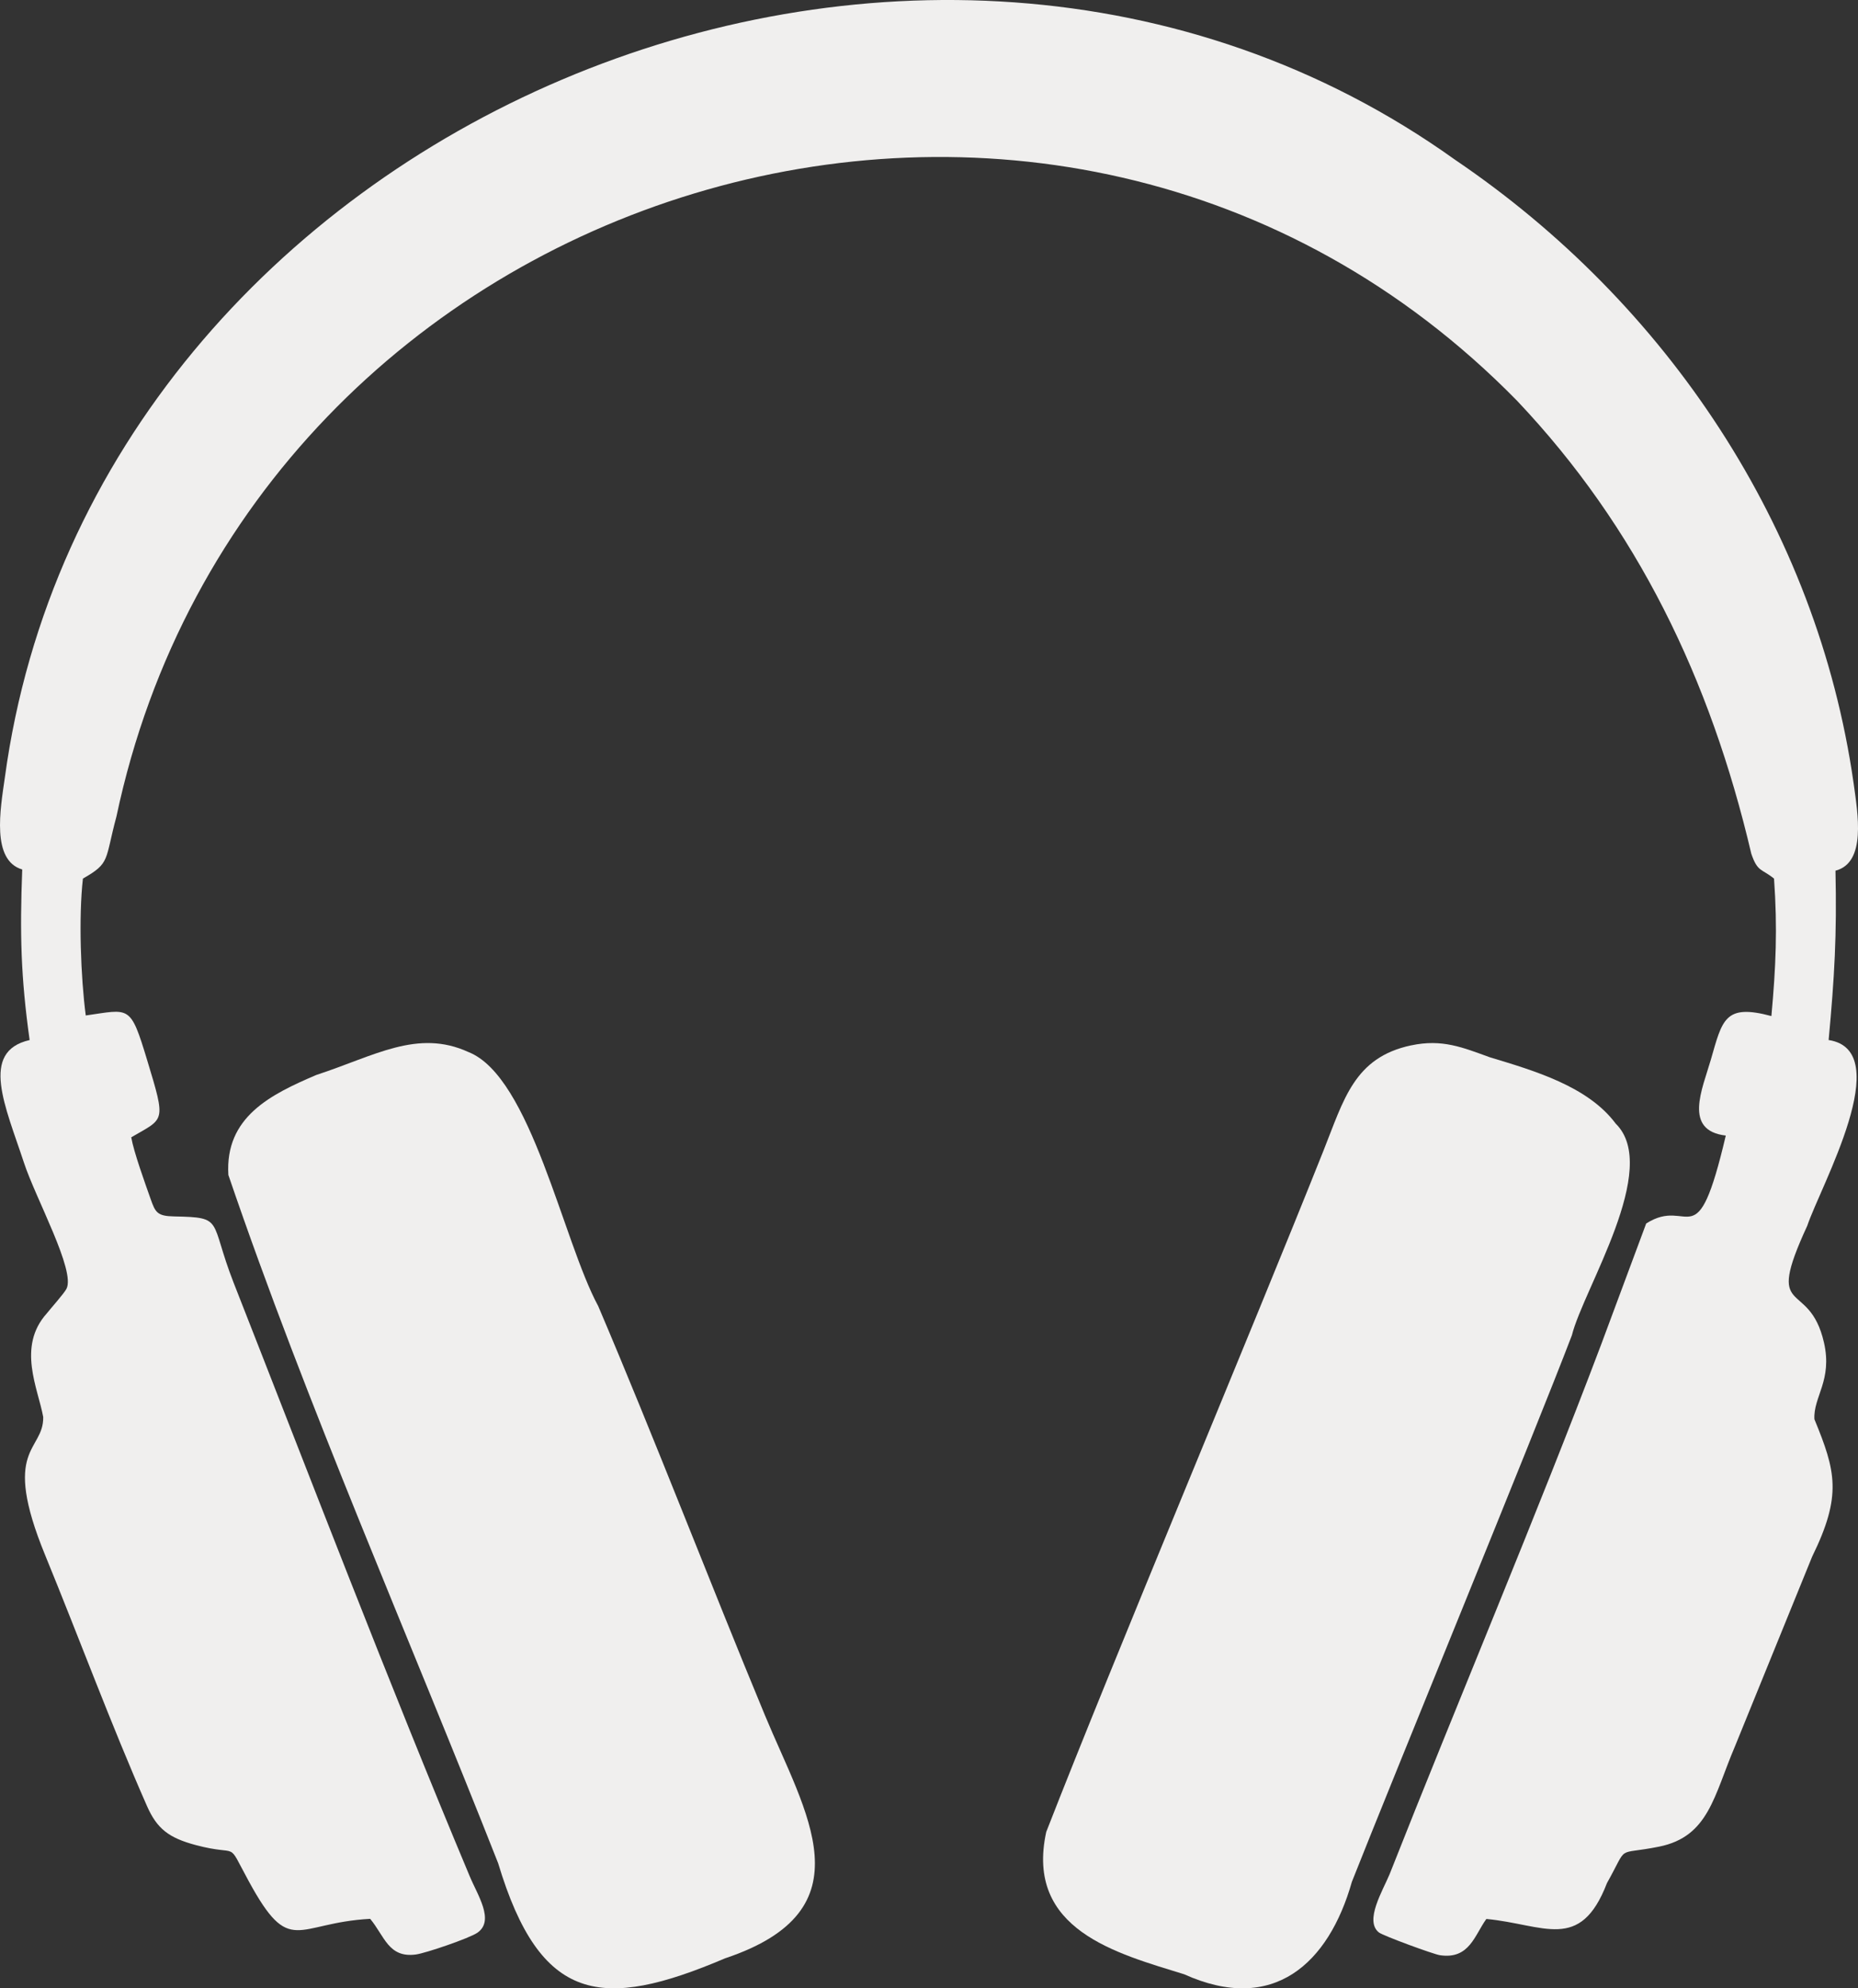 <svg width="57" height="61" viewBox="0 0 57 61" fill="none" xmlns="http://www.w3.org/2000/svg">
<rect x="0" y="0" width="57" height="61" fill="#333333" stroke="none"/>
<g id="Group 603">
<path id="Vector" fill-rule="evenodd" clip-rule="evenodd" d="M0.682 26.675C0.607 28.645 0.638 29.97 0.909 31.908C-0.633 32.259 0.17 33.95 0.733 35.665C1.093 36.765 2.328 38.992 2.038 39.542C1.959 39.691 1.556 40.14 1.433 40.297C0.516 41.32 1.17 42.603 1.326 43.474C1.341 44.544 0.017 44.38 1.387 47.715C2.435 50.27 3.405 52.901 4.509 55.407C4.816 56.103 5.175 56.384 6.009 56.606C7.396 56.975 6.921 56.41 7.627 57.706C8.906 60.057 9.059 58.993 11.356 58.868C11.797 59.397 11.918 60.075 12.758 59.962C13.067 59.92 14.407 59.46 14.645 59.295C15.186 58.921 14.645 58.133 14.406 57.552C11.912 51.605 9.49 45.266 7.164 39.345C6.412 37.415 6.892 37.35 5.344 37.319C4.825 37.309 4.767 37.198 4.622 36.787C4.443 36.279 4.107 35.353 4.026 34.892C5.049 34.294 5.101 34.462 4.516 32.529C3.994 30.804 3.988 30.962 2.631 31.154C2.477 29.983 2.409 28.128 2.544 26.954C3.392 26.472 3.208 26.402 3.573 25.047C7.706 5.519 32.393 -2.142 46.539 12.293C50.216 16.176 52.467 20.82 53.726 26.189C53.919 26.762 54.046 26.646 54.424 26.955C54.533 28.481 54.48 29.678 54.343 31.172C52.907 30.786 52.839 31.285 52.484 32.515C52.226 33.411 51.631 34.684 52.944 34.838C52.038 38.693 51.849 36.675 50.502 37.536L49.123 41.242C47.15 46.47 44.715 52.214 42.632 57.495C42.423 58.002 41.852 58.927 42.301 59.285C42.427 59.386 43.978 59.955 44.174 59.984C45.081 60.12 45.24 59.364 45.599 58.872C47.364 59.036 48.475 59.909 49.298 57.773C49.984 56.549 49.529 56.93 50.9 56.653C52.423 56.344 52.578 55.094 53.224 53.58L55.593 47.757C56.517 45.873 56.316 45.133 55.663 43.541C55.624 42.852 56.222 42.353 55.956 41.188C55.496 39.18 54.102 40.511 55.443 37.606C55.848 36.397 58.194 32.23 56.099 31.907C56.279 29.969 56.353 28.689 56.309 26.712C57.263 26.465 56.993 24.962 56.864 24.021C55.743 16.17 51.121 9.291 44.635 4.899C28.176 -6.879 2.868 3.809 0.148 23.86C0.009 24.832 -0.269 26.394 0.682 26.675Z" fill="#F0EFEE"/>
<path id="Vector_2" fill-rule="evenodd" clip-rule="evenodd" d="M7.006 36.047C9.42 43.128 12.542 50.199 15.283 57.164C16.576 61.465 18.462 61.689 22.246 60.079C26.695 58.592 24.709 55.62 23.465 52.619C21.747 48.476 20.096 44.164 18.352 40.07C17.266 38.066 16.292 33.038 14.374 32.277C12.807 31.558 11.481 32.4 9.706 32.978C8.304 33.577 6.898 34.266 7.006 36.047Z" fill="#F0EFEE"/>
<path id="Vector_3" fill-rule="evenodd" clip-rule="evenodd" d="M43.289 32.071C41.541 32.444 41.229 33.73 40.599 35.308C38.408 40.812 34.196 50.814 32.097 56.201C31.438 59.213 34.271 59.93 36.328 60.569C39.062 61.802 40.76 60.245 41.473 57.733C42.725 54.561 47.074 43.977 48.222 40.967C48.574 39.547 50.962 35.836 49.566 34.471C48.713 33.323 47.049 32.843 45.707 32.437C44.876 32.137 44.248 31.867 43.288 32.072L43.289 32.071Z" fill="#F0EFEE"/>
</g>
</svg>
